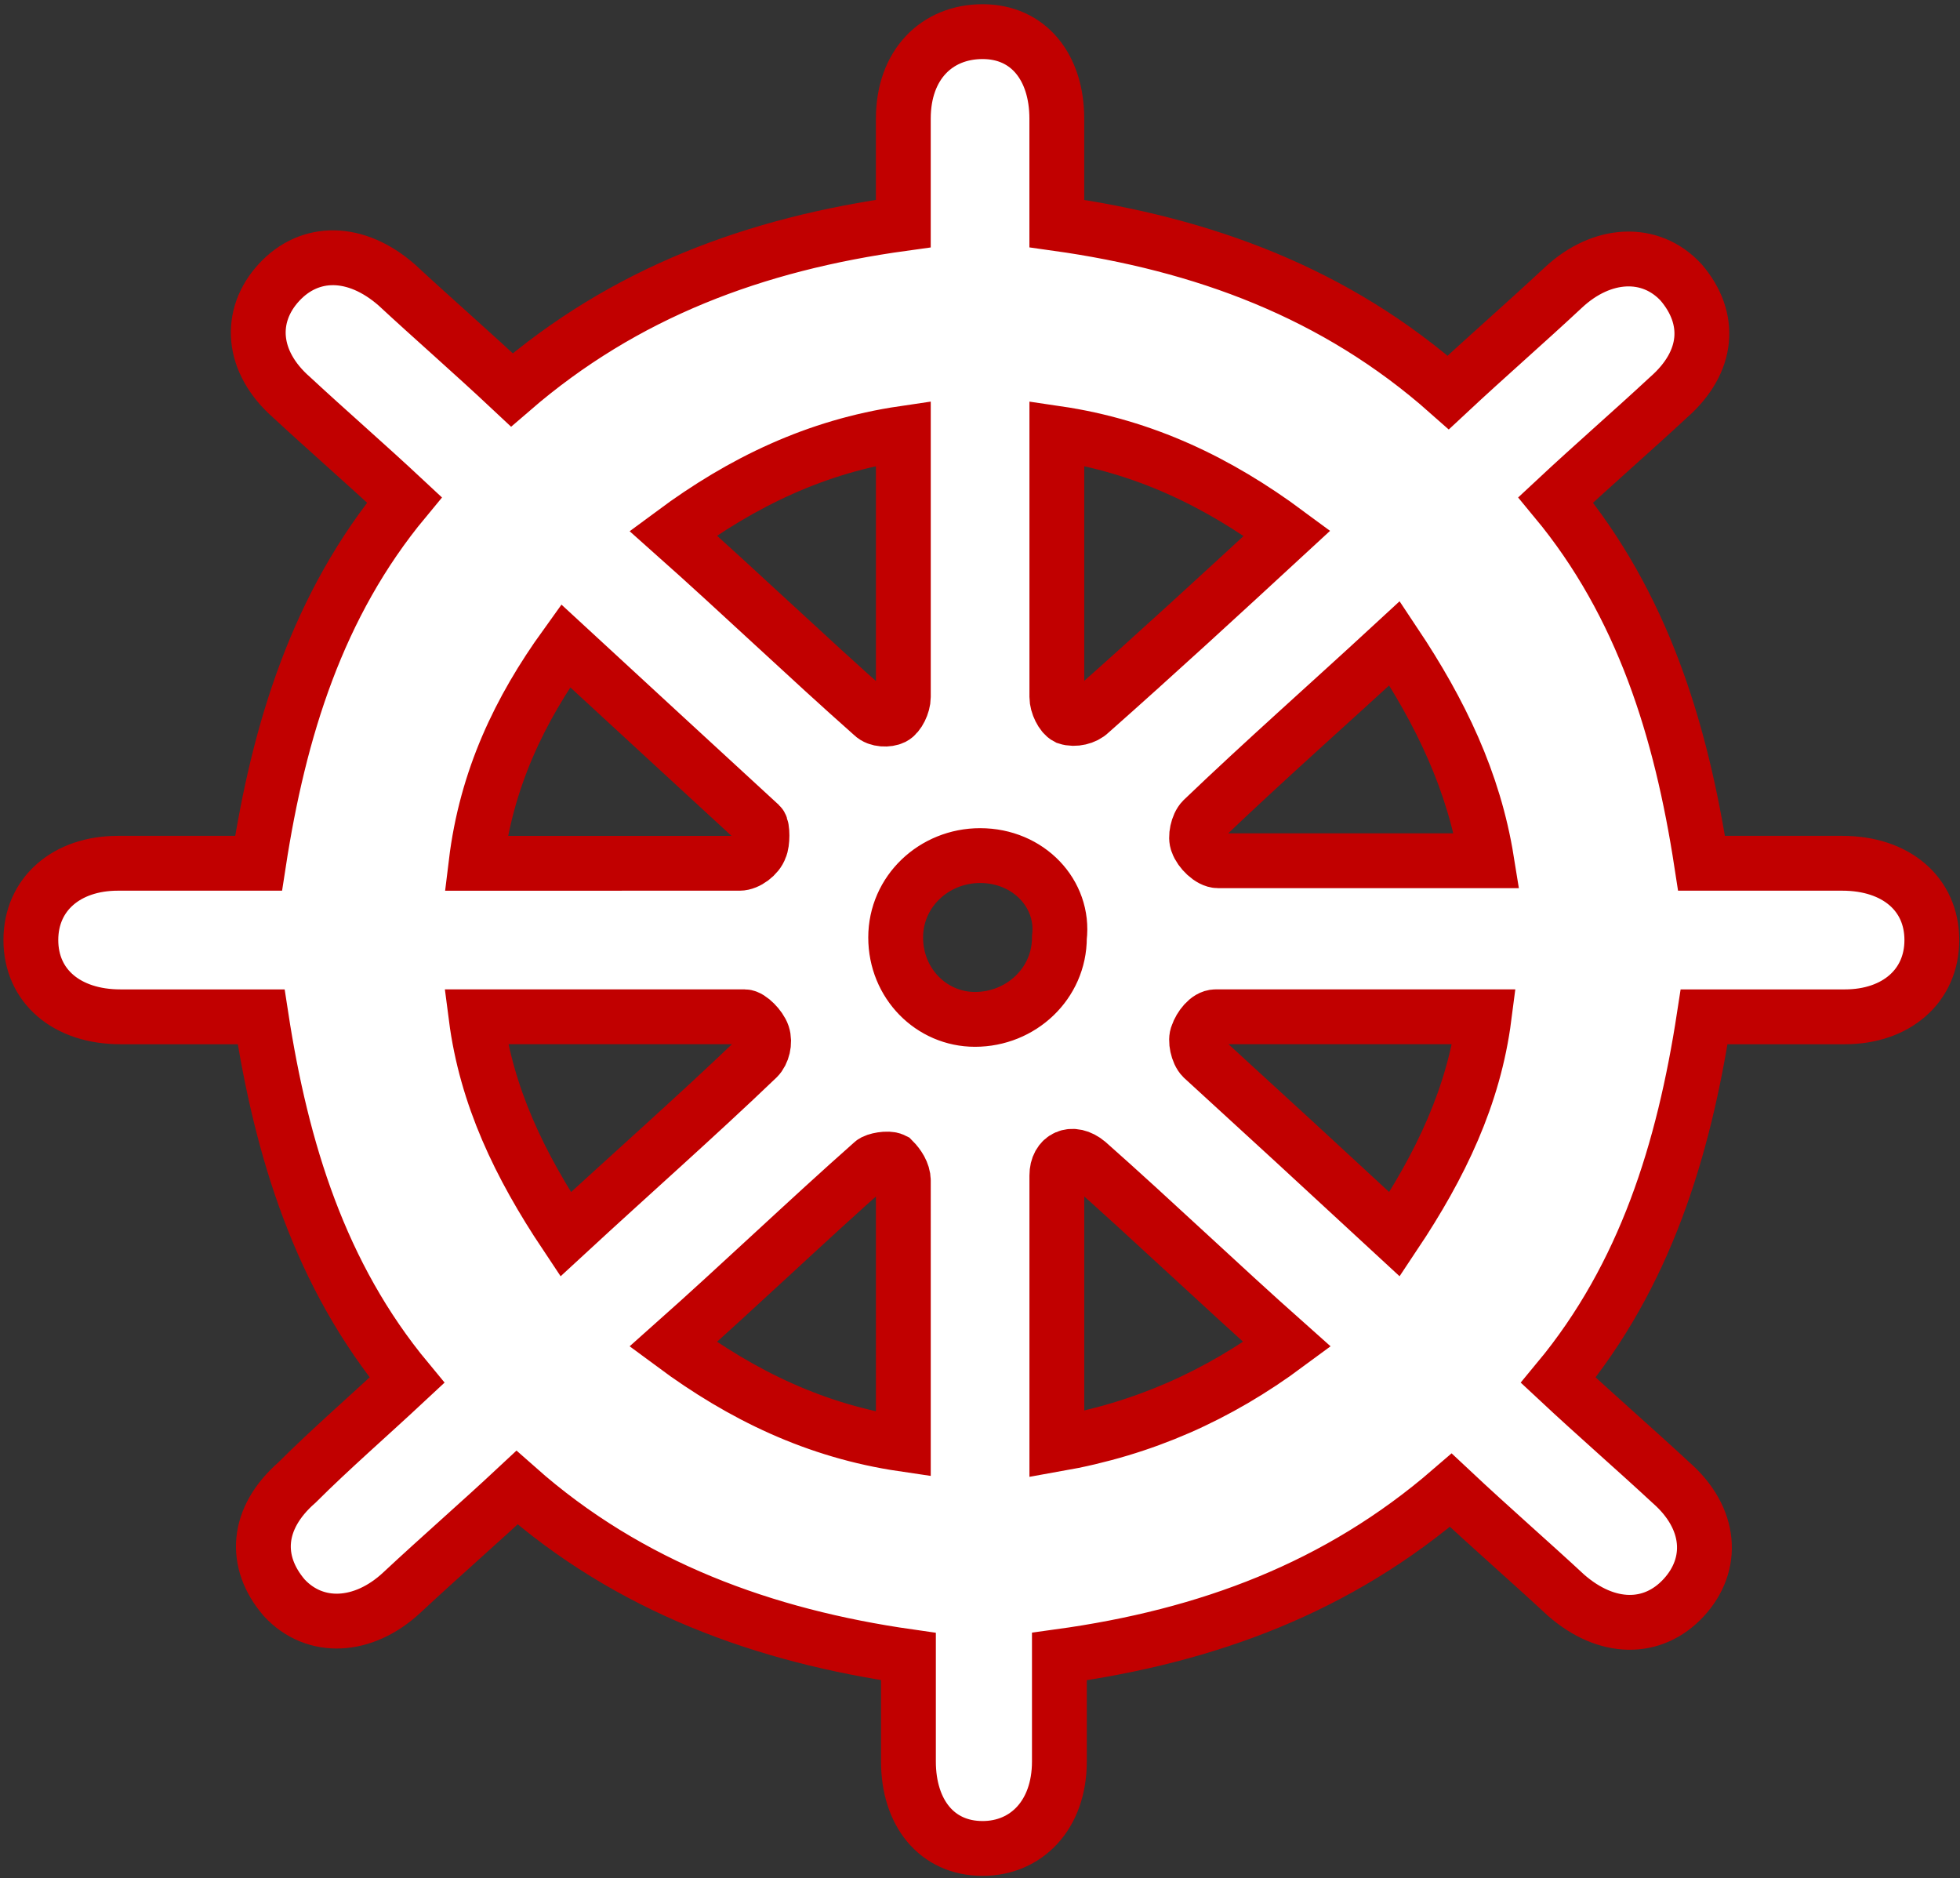 <?xml version="1.0" encoding="UTF-8"?>
<svg width="429px" height="411px" viewBox="0 0 429 411" version="1.1" xmlns="http://www.w3.org/2000/svg" xmlns:xlink="http://www.w3.org/1999/xlink">
    <rect x="0" y="0" width="429" height="411" fill="#333333" stroke="none"/>
    <title>Shape</title>
    <g id="Page-1" stroke="none" stroke-width="1" fill="none" fill-rule="evenodd">
        <g id="noun-helm-1563064" transform="translate(6, 6)" fill="#FFFFFF" fill-rule="nonzero" stroke="#C10000" stroke-width="12">
            <path d="M51.158,216.52 L20.357,216.52 C8.595,216.52 0.755,209.801 0.755,199.719 C0.755,189.641 8.595,182.918 19.794,182.918 L50.595,182.918 C55.075,153.797 63.474,126.359 82.517,103.398 C74.119,95.558 65.716,88.277 57.876,81 C48.915,73.16 48.356,63.078 55.075,55.801 C61.794,48.52 71.876,48.52 80.837,56.36 C88.677,63.641 97.075,70.919 106.036,79.321 C130.677,58.04 159.235,47.399 191.716,42.923 L191.716,19.962 C191.716,8.2 198.997,0.923 209.075,0.923 C219.153,0.923 225.313,8.762 225.313,19.962 L225.313,42.923 C257.235,47.403 286.352,58.044 310.993,79.884 C319.392,72.044 327.794,64.763 336.192,56.923 C344.591,49.083 355.231,48.524 361.954,55.801 C368.673,63.641 368.114,73.16 359.153,81 C351.314,88.282 342.915,95.559 334.512,103.398 C353.551,126.359 361.953,153.796 366.434,182.918 L397.235,182.918 C408.997,182.918 416.837,189.637 416.837,199.719 C416.837,209.797 408.998,216.52 397.798,216.52 L366.997,216.52 C362.517,245.641 354.118,273.079 335.075,296.04 C343.474,303.88 351.876,311.161 359.716,318.438 C368.677,326.278 369.236,336.36 362.517,343.637 C355.798,350.919 345.716,350.919 336.755,343.079 C328.915,335.798 320.517,328.52 311.556,320.118 C286.915,341.399 258.357,352.04 225.876,356.516 L225.876,379.477 C225.876,391.239 218.595,398.516 209.075,398.516 C198.997,398.516 192.837,390.676 192.837,379.477 L192.837,356.516 C161.478,352.035 131.798,341.395 107.157,319.555 C98.759,327.395 90.356,334.676 81.958,342.516 C73.56,350.356 62.919,350.914 56.196,343.637 C49.477,335.797 50.036,326.278 58.997,318.438 C66.282,311.161 74.681,303.879 83.079,296.04 C64.041,273.079 55.639,245.642 51.158,216.52 Z M185.002,150.442 C186.123,151.563 188.361,151.563 189.482,151.001 C190.604,150.442 191.721,148.2 191.721,146.52 L191.721,128.598 L191.721,88.836 C172.682,91.641 156.444,99.481 141.323,110.68 C156.443,124.121 170.443,137.559 185.002,150.442 Z M225.322,146.52 C225.322,148.2 226.443,150.442 227.56,151 C229.24,151.559 231.482,151 232.599,149.879 C247.158,137 261.158,124.117 275.72,110.68 C260.603,99.481 244.361,91.641 225.322,88.84 L225.322,146.52 Z M191.72,252.36 C191.72,250.68 190.599,249.001 189.482,247.88 C188.361,247.321 185.56,247.88 185.001,248.438 C170.442,261.317 156.442,274.758 141.321,288.2 C156.442,299.399 172.68,307.239 191.719,310.04 L191.72,252.36 Z M275.72,288.2 C260.599,274.759 246.599,261.321 232.04,248.438 C228.681,245.637 225.321,247.317 225.321,251.239 L225.321,310.04 C244.361,306.681 260.603,299.399 275.72,288.2 Z M155.882,182.92 C157.562,182.92 159.804,181.24 160.363,179.561 C160.921,178.44 160.921,175.08 160.363,174.522 C146.363,161.643 132.363,148.76 117.803,135.322 C107.722,149.319 100.445,164.44 98.201,182.921 L155.882,182.92 Z M257.242,173.401 C256.121,174.522 255.562,177.323 256.121,178.44 C256.679,180.12 258.922,182.362 260.601,182.362 L319.402,182.362 C316.606,164.999 309.324,149.878 299.242,134.76 C284.683,148.201 270.683,160.522 257.242,173.401 Z M159.802,225.479 C160.923,224.358 161.482,222.12 160.923,220.44 C160.365,218.76 158.122,216.518 157.001,216.518 L98.2,216.518 C100.442,233.877 107.72,248.998 117.802,264.12 C132.361,250.679 146.361,238.358 159.802,225.479 Z M260.041,216.518 C258.361,216.518 256.682,218.756 256.119,220.44 C255.561,221.561 256.119,224.362 257.24,225.479 C263.959,231.639 270.681,237.799 277.4,243.959 C284.681,250.678 291.959,257.4 299.24,264.119 C309.322,248.998 316.603,233.877 318.842,216.517 L260.041,216.518 Z M208.522,181.237 C198.444,181.237 190.042,189.077 190.042,199.159 C190.042,209.237 197.882,217.081 207.401,217.081 C217.479,217.081 225.881,209.241 225.881,199.159 C227.002,189.639 219.162,181.237 208.522,181.237 Z" id="Shape"></path>
        </g>
    </g>
</svg>